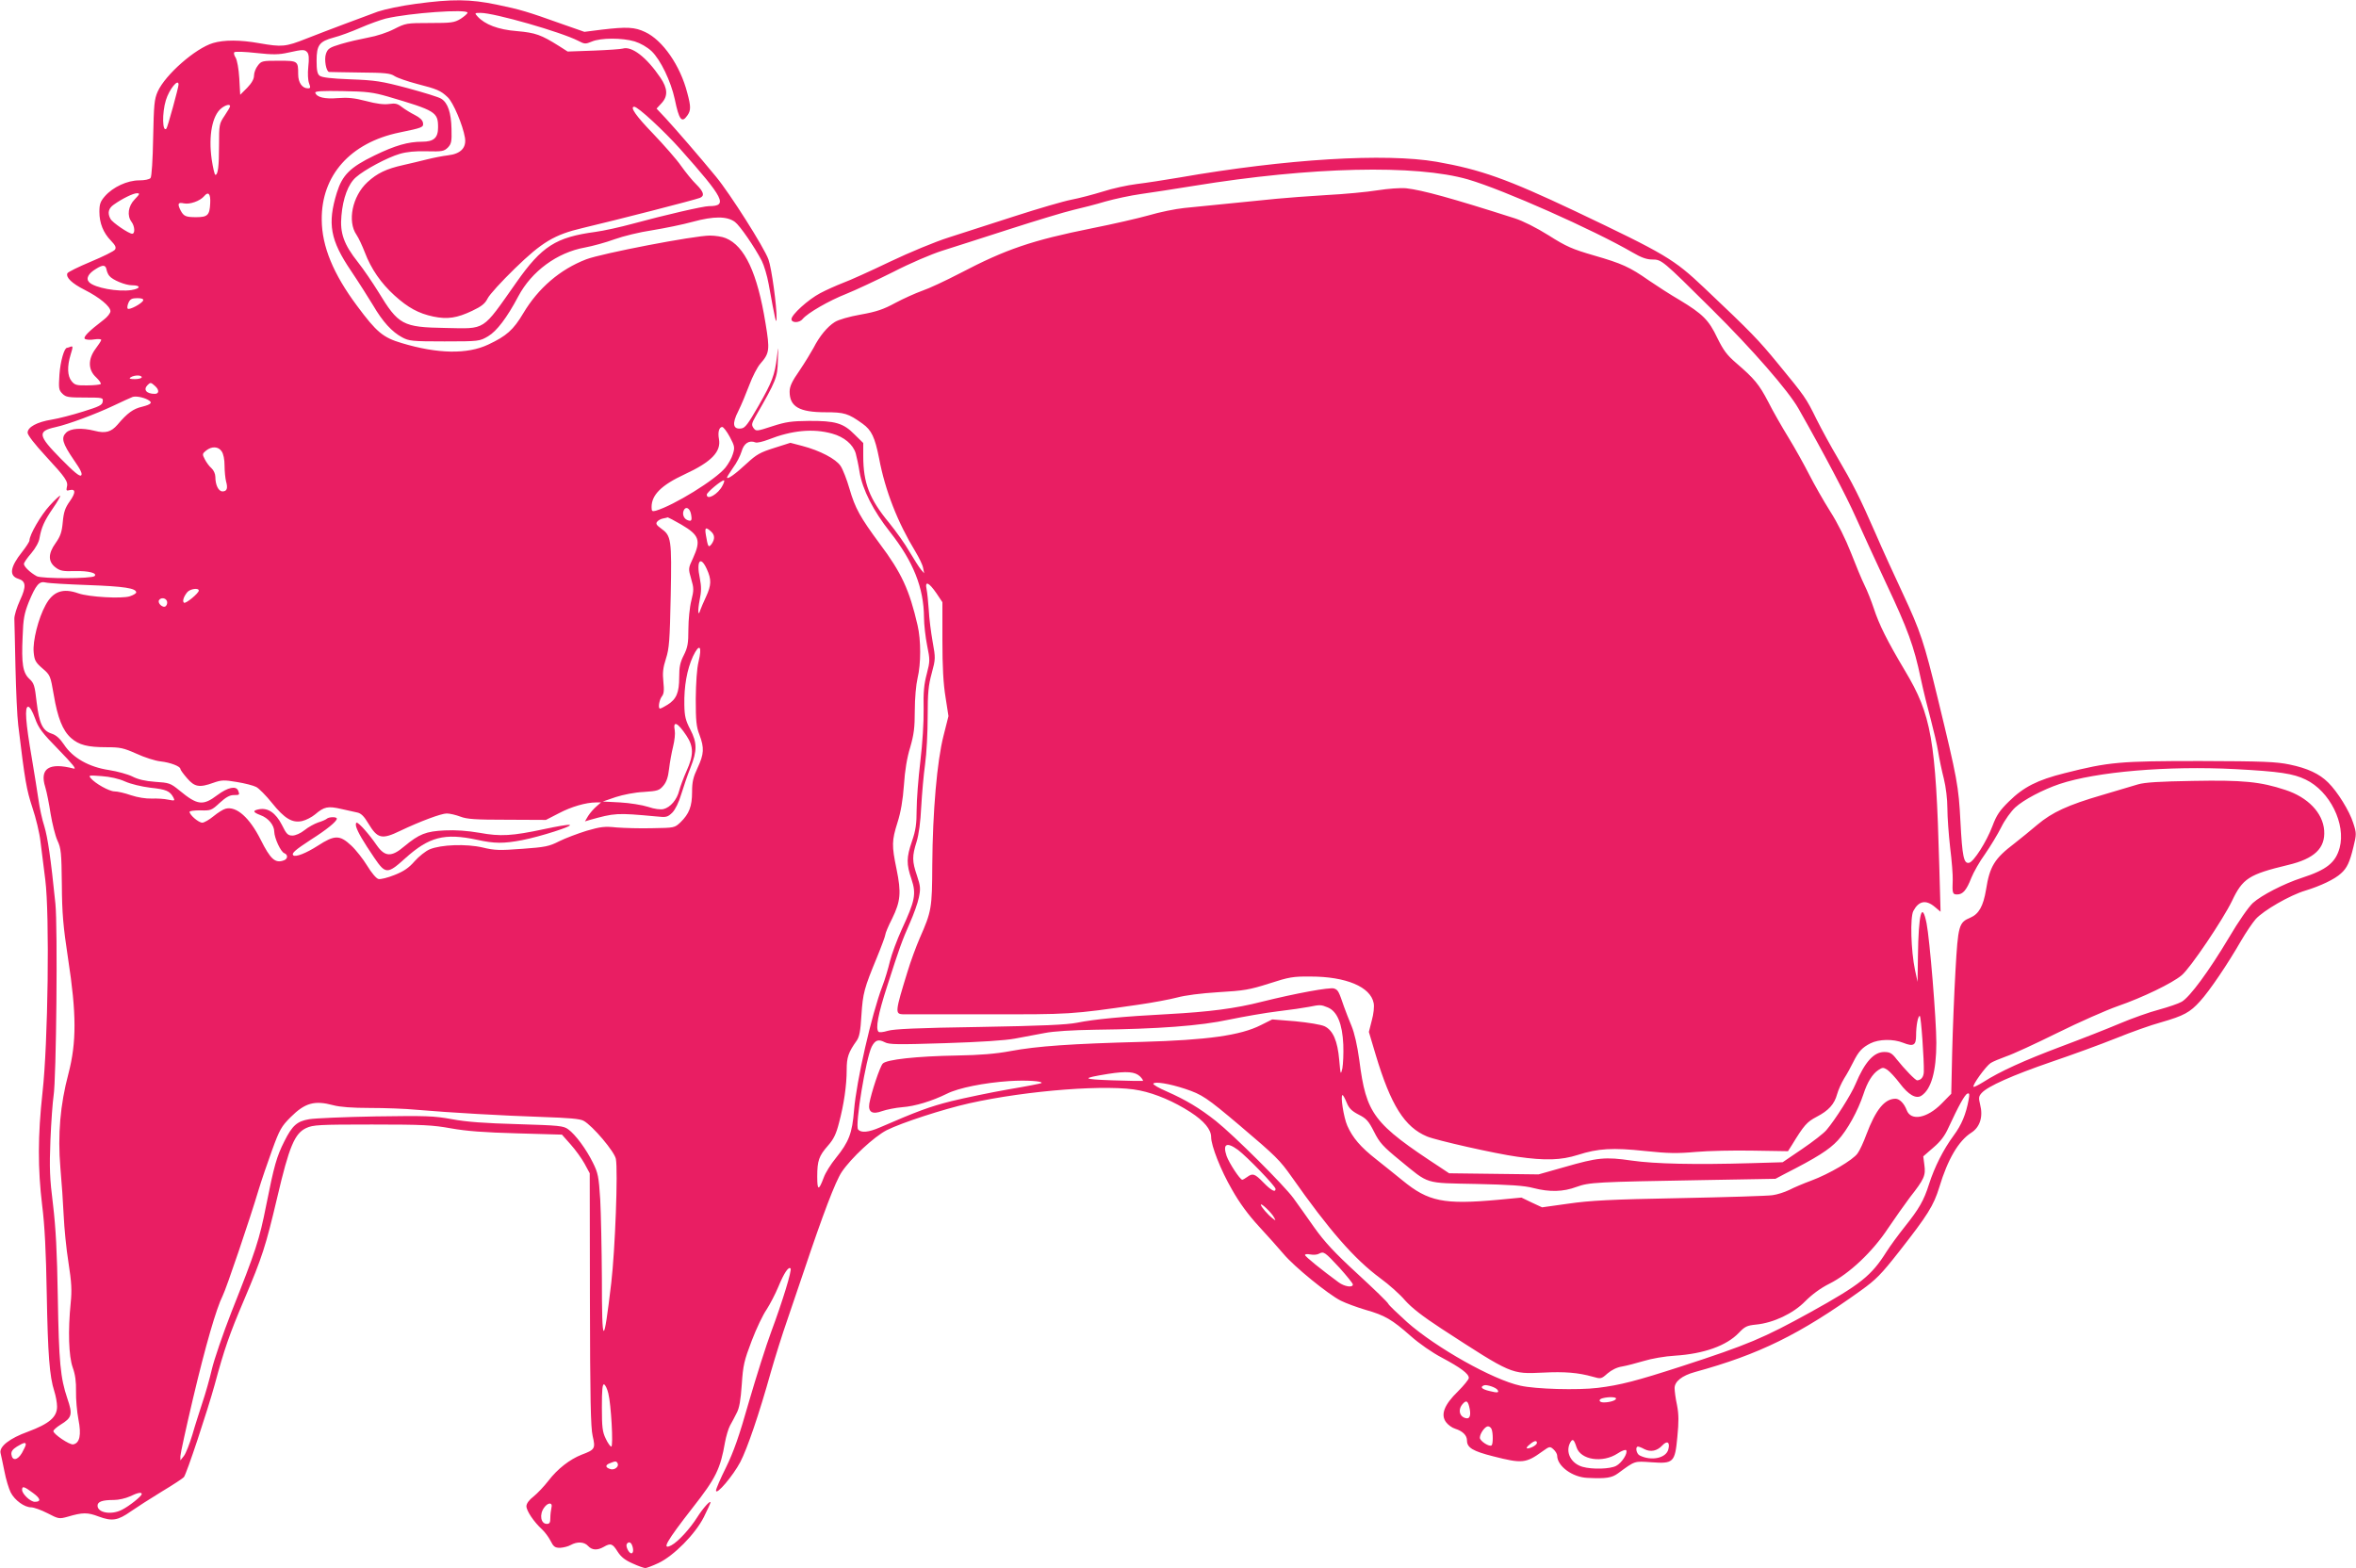 <?xml version="1.0" standalone="no"?>
<!DOCTYPE svg PUBLIC "-//W3C//DTD SVG 20010904//EN"
 "http://www.w3.org/TR/2001/REC-SVG-20010904/DTD/svg10.dtd">
<svg version="1.0" xmlns="http://www.w3.org/2000/svg"
 width="1280pt" height="852pt" viewBox="0 0 1280 852"
 preserveAspectRatio="xMidYMid meet">
<g transform="translate(0,852) scale(0.1,-0.1)"
fill="#e91e63" stroke="none">
<path d="M2258 8499 c-76 -10 -166 -29 -205 -42 -90 -33 -264 -98 -389 -147
-113 -45 -133 -46 -254 -25 -106 19 -193 19 -253 1 -96 -29 -258 -171 -300
-263 -19 -43 -21 -70 -25 -253 -2 -117 -8 -210 -14 -217 -6 -8 -33 -13 -62
-13 -64 0 -142 -36 -186 -86 -25 -29 -30 -43 -30 -85 0 -61 21 -114 63 -157
24 -25 29 -36 22 -48 -6 -9 -65 -38 -132 -66 -67 -28 -124 -56 -127 -63 -9
-23 25 -55 94 -90 81 -41 140 -90 140 -116 0 -10 -16 -31 -36 -46 -85 -65
-115 -96 -102 -105 7 -4 30 -6 51 -2 20 3 37 2 37 -3 0 -4 -14 -26 -30 -47
-43 -57 -42 -116 2 -156 17 -16 29 -33 25 -37 -4 -3 -37 -7 -73 -7 -58 -1 -68
2 -85 23 -23 28 -25 80 -5 145 13 42 13 47 -1 42 -8 -3 -16 -6 -19 -6 -15 0
-36 -74 -41 -144 -5 -76 -4 -85 16 -105 19 -19 32 -21 122 -21 98 0 100 -1 97
-22 -2 -19 -19 -27 -106 -54 -57 -18 -134 -38 -171 -44 -81 -13 -131 -41 -131
-71 0 -13 38 -62 99 -128 108 -117 123 -138 114 -169 -4 -17 -1 -20 15 -15 34
8 34 -14 1 -61 -25 -35 -33 -58 -38 -113 -5 -55 -13 -77 -39 -114 -42 -58 -41
-102 1 -133 24 -18 41 -21 104 -19 75 2 123 -11 107 -27 -15 -15 -286 -15
-314 -1 -35 19 -70 52 -70 67 0 7 18 33 40 58 24 29 42 61 45 84 10 56 25 91
73 161 24 34 41 65 39 67 -2 3 -28 -21 -57 -53 -48 -52 -110 -159 -110 -190 0
-6 -18 -34 -40 -62 -66 -83 -72 -130 -20 -146 41 -13 44 -41 9 -116 -18 -39
-32 -85 -31 -102 1 -18 3 -135 6 -262 3 -126 9 -268 15 -315 37 -307 45 -350
77 -448 19 -56 39 -139 44 -185 6 -45 17 -138 26 -207 24 -188 15 -889 -15
-1155 -26 -237 -26 -414 -2 -614 14 -110 21 -251 25 -482 6 -329 15 -448 41
-528 8 -25 15 -62 15 -84 0 -57 -43 -93 -158 -136 -100 -36 -157 -81 -149
-116 3 -11 12 -56 21 -99 8 -43 24 -95 34 -115 22 -43 75 -81 111 -81 14 0 54
-14 89 -32 60 -31 63 -32 110 -19 81 24 108 24 168 1 73 -27 104 -22 175 28
30 21 105 69 167 107 62 37 116 73 121 79 15 18 128 360 167 501 53 196 80
274 160 462 100 236 117 290 180 556 65 278 95 349 158 378 37 17 69 19 357
19 279 0 330 -3 430 -21 85 -15 177 -22 358 -27 l244 -7 47 -53 c26 -29 60
-76 76 -105 l28 -52 1 -685 c1 -536 4 -698 15 -743 16 -68 12 -74 -60 -101
-64 -25 -131 -77 -180 -141 -24 -31 -60 -69 -81 -86 -25 -19 -39 -39 -39 -53
0 -25 41 -86 85 -126 15 -14 36 -42 46 -62 16 -32 24 -38 52 -38 17 1 43 7 57
15 36 20 74 18 95 -5 21 -23 50 -25 85 -5 38 22 48 18 75 -25 19 -30 41 -47
82 -65 30 -14 62 -25 69 -25 7 0 39 12 71 27 83 39 200 157 247 250 20 40 36
76 36 79 0 15 -41 -31 -72 -80 -39 -62 -104 -133 -140 -152 -56 -29 -29 19
116 205 125 159 150 210 175 355 6 32 18 73 27 90 10 17 26 48 36 68 15 27 22
70 28 155 7 106 13 130 54 238 25 66 62 143 81 170 18 28 47 83 64 124 30 73
55 111 66 99 9 -8 -45 -183 -105 -344 -27 -72 -81 -243 -121 -380 -54 -191
-84 -274 -125 -358 -30 -60 -54 -116 -54 -125 1 -28 93 81 132 155 38 73 102
260 166 489 22 77 62 205 90 285 27 80 68 199 90 265 103 307 170 484 205 537
52 77 175 191 244 227 82 41 306 114 448 146 317 71 764 105 927 70 88 -18
186 -60 276 -118 74 -48 112 -94 112 -135 0 -47 52 -180 113 -285 41 -73 89
-138 147 -201 47 -51 107 -118 134 -150 58 -69 241 -218 310 -253 28 -14 88
-36 135 -50 106 -30 144 -53 245 -142 46 -41 118 -91 170 -118 101 -54 146
-87 146 -110 0 -8 -27 -41 -59 -73 -75 -73 -95 -126 -65 -167 11 -15 33 -31
50 -36 41 -13 64 -36 64 -64 0 -39 32 -58 143 -86 157 -40 177 -38 267 27 39
28 41 28 60 11 11 -10 20 -25 20 -34 0 -57 83 -118 165 -121 101 -5 132 0 166
25 94 69 87 66 179 60 122 -9 130 -2 143 138 8 82 8 122 -2 173 -8 36 -13 77
-13 92 0 36 41 68 110 87 350 96 569 204 902 443 82 59 110 87 208 212 156
199 187 249 218 349 46 153 105 252 173 296 48 30 66 87 49 153 -9 37 -8 45 8
63 33 37 169 97 378 169 112 38 271 96 353 129 81 33 191 72 243 86 125 36
158 54 213 115 52 57 150 202 223 329 27 46 63 99 79 117 42 47 186 130 270
155 82 25 160 62 193 93 33 29 48 61 68 144 17 69 17 75 -1 130 -20 65 -86
171 -136 220 -48 48 -113 78 -210 98 -72 15 -142 18 -484 19 -440 0 -497 -5
-738 -66 -148 -37 -223 -75 -303 -154 -50 -49 -67 -74 -89 -133 -32 -85 -102
-195 -127 -200 -29 -6 -37 33 -47 223 -10 195 -17 232 -122 665 -76 313 -95
369 -191 575 -44 94 -111 240 -148 326 -85 195 -126 275 -206 411 -35 59 -87
154 -115 210 -57 116 -62 123 -210 303 -106 129 -141 166 -400 411 -166 157
-208 182 -704 418 -366 173 -511 225 -750 267 -279 48 -815 16 -1400 -86 -77
-13 -180 -29 -230 -35 -49 -6 -132 -24 -184 -41 -52 -16 -128 -36 -170 -44
-42 -8 -179 -48 -306 -89 -126 -41 -288 -93 -360 -116 -73 -23 -213 -81 -320
-132 -104 -50 -219 -102 -255 -115 -36 -14 -92 -39 -124 -56 -66 -35 -156
-117 -156 -141 0 -22 44 -21 61 1 26 32 144 100 236 136 50 20 165 74 255 119
93 48 208 97 268 116 58 18 222 71 365 117 143 46 298 93 345 104 47 11 126
31 175 46 50 14 137 33 195 41 58 8 186 28 285 44 638 104 1207 117 1491 35
192 -56 682 -274 894 -397 46 -27 76 -38 106 -38 52 0 54 -2 324 -270 221
-219 416 -443 471 -540 144 -254 261 -477 311 -590 33 -74 107 -235 164 -357
119 -252 153 -346 189 -518 14 -66 39 -167 55 -225 15 -58 34 -136 40 -175 6
-38 20 -104 31 -147 11 -45 19 -110 19 -160 0 -46 7 -142 15 -213 9 -72 15
-150 14 -175 -3 -74 -1 -80 24 -80 31 0 51 23 77 90 12 30 45 89 75 130 29 42
69 108 88 146 19 39 54 87 76 107 46 42 149 96 240 127 201 67 587 100 955 81
242 -13 315 -24 383 -57 131 -63 219 -241 184 -371 -22 -80 -70 -119 -206
-163 -98 -32 -218 -94 -265 -136 -23 -21 -79 -101 -130 -188 -108 -181 -213
-324 -257 -349 -17 -10 -73 -29 -124 -43 -50 -13 -146 -47 -212 -75 -66 -28
-211 -85 -321 -126 -199 -75 -330 -134 -422 -193 -26 -16 -50 -28 -52 -25 -8
8 67 112 93 129 12 8 51 24 84 36 34 11 160 69 279 128 119 59 267 124 327
145 136 47 297 125 348 168 47 39 224 302 273 403 58 123 92 145 304 196 144
34 204 91 197 188 -7 95 -88 180 -211 220 -136 45 -231 54 -501 49 -183 -3
-263 -8 -300 -19 -27 -8 -115 -34 -195 -58 -185 -54 -270 -93 -351 -161 -35
-30 -92 -76 -125 -102 -108 -82 -134 -124 -154 -251 -15 -90 -39 -132 -85
-152 -63 -26 -67 -42 -81 -288 -7 -121 -15 -322 -18 -445 l-5 -224 -53 -54
c-78 -79 -166 -96 -189 -35 -14 37 -39 62 -61 62 -59 0 -107 -59 -158 -194
-15 -41 -36 -87 -48 -103 -25 -36 -155 -112 -252 -148 -41 -15 -95 -38 -120
-51 -25 -12 -66 -25 -90 -28 -25 -4 -252 -11 -505 -16 -375 -7 -486 -13 -604
-30 l-143 -20 -56 26 -56 27 -126 -12 c-296 -27 -380 -10 -520 105 -36 29
-100 81 -142 114 -87 68 -129 118 -158 183 -20 45 -39 167 -26 167 3 0 13 -18
22 -40 13 -32 27 -46 65 -66 42 -21 54 -34 84 -93 30 -60 48 -80 141 -156 161
-132 130 -122 414 -128 183 -4 262 -9 310 -22 89 -23 163 -21 235 6 70 25 103
27 685 37 l396 7 49 26 c175 89 243 132 290 183 51 55 109 160 139 251 21 65
49 110 81 131 23 15 27 15 49 1 13 -9 44 -42 68 -74 46 -61 87 -85 116 -67 54
34 82 133 82 288 0 127 -36 563 -53 649 -25 124 -44 55 -47 -178 l-2 -140 -14
65 c-22 105 -27 286 -9 320 29 55 68 63 116 23 l32 -27 -7 249 c-19 688 -43
821 -186 1060 -97 163 -141 251 -170 340 -13 39 -35 95 -50 125 -15 30 -48
110 -74 177 -29 74 -72 161 -113 225 -36 57 -87 147 -114 200 -27 53 -77 143
-112 200 -35 57 -85 144 -110 194 -50 96 -76 127 -175 212 -50 43 -69 69 -102
136 -46 97 -79 130 -205 206 -50 29 -124 77 -165 105 -107 75 -148 93 -300
137 -117 34 -150 48 -246 109 -67 42 -141 79 -185 93 -344 110 -501 153 -589
163 -32 3 -98 -2 -156 -11 -55 -9 -181 -21 -280 -26 -98 -6 -219 -15 -269 -20
-180 -18 -412 -41 -500 -50 -49 -5 -137 -23 -194 -40 -57 -16 -196 -48 -307
-70 -328 -66 -469 -114 -719 -245 -77 -40 -169 -83 -205 -95 -36 -13 -101 -42
-146 -66 -64 -35 -103 -48 -187 -63 -63 -11 -122 -28 -142 -41 -40 -25 -83
-77 -115 -140 -13 -24 -47 -80 -76 -123 -42 -60 -54 -87 -54 -115 0 -82 53
-112 195 -112 102 0 123 -6 201 -62 49 -35 67 -73 90 -188 33 -176 101 -349
198 -508 19 -32 38 -70 41 -87 l6 -30 -18 21 c-10 12 -37 55 -61 95 -23 41
-74 112 -112 159 -106 128 -140 215 -140 362 l0 71 -48 47 c-60 61 -104 74
-248 73 -94 -1 -124 -5 -198 -29 -86 -28 -88 -28 -102 -10 -12 17 -11 25 12
65 111 193 118 210 120 301 3 85 3 85 -5 20 -12 -99 -26 -135 -100 -265 -57
-99 -73 -121 -94 -123 -45 -6 -51 26 -16 94 16 32 43 97 60 142 17 46 44 98
60 116 50 57 52 75 28 220 -44 272 -113 420 -216 462 -18 8 -57 14 -86 14 -85
0 -589 -97 -672 -129 -143 -55 -261 -157 -342 -293 -54 -91 -92 -124 -190
-170 -114 -54 -275 -51 -471 8 -101 30 -136 59 -242 202 -129 173 -191 323
-192 467 -3 242 156 420 422 475 126 26 132 28 128 53 -2 14 -18 29 -44 42
-22 11 -53 30 -70 43 -24 19 -36 22 -70 17 -28 -4 -69 1 -125 16 -65 17 -100
20 -154 16 -70 -6 -114 4 -122 29 -3 9 38 11 149 9 131 -2 166 -7 243 -29 262
-77 275 -85 275 -168 0 -57 -23 -78 -87 -78 -75 0 -146 -20 -259 -75 -132 -64
-174 -106 -204 -202 -52 -169 -36 -258 78 -426 41 -61 94 -145 119 -186 52
-89 102 -144 158 -174 37 -20 54 -22 230 -22 189 0 191 1 237 28 47 28 102
100 164 217 72 136 211 238 361 265 43 8 116 28 162 45 47 17 137 39 205 49
67 11 166 31 220 46 114 31 186 31 229 -1 27 -20 108 -138 146 -212 12 -24 29
-80 37 -125 36 -199 42 -223 43 -187 2 62 -27 274 -44 320 -23 65 -209 358
-285 450 -93 113 -217 256 -274 318 l-49 52 26 28 c37 39 35 81 -5 140 -76
112 -156 173 -205 158 -10 -3 -81 -8 -158 -11 l-141 -5 -47 30 c-97 61 -127
72 -229 81 -102 8 -174 36 -214 80 -16 18 -16 19 17 19 75 0 438 -104 531
-152 34 -18 39 -18 73 -4 48 21 166 21 233 1 32 -10 67 -30 92 -53 49 -47 105
-164 126 -261 23 -112 38 -132 68 -89 20 28 20 49 0 123 -38 149 -134 287
-229 331 -57 27 -99 29 -235 13 l-95 -12 -120 42 c-190 68 -227 79 -357 106
-145 30 -240 31 -440 4z m282 -48 c0 -5 -17 -20 -37 -33 -35 -21 -49 -23 -168
-23 -127 0 -131 -1 -194 -33 -37 -19 -95 -38 -140 -46 -42 -8 -108 -23 -148
-35 -63 -19 -72 -25 -82 -53 -11 -31 1 -97 17 -99 4 0 79 -2 168 -3 134 -1
165 -4 187 -19 15 -10 70 -29 123 -43 109 -28 128 -36 166 -72 30 -27 83 -153
94 -220 9 -55 -23 -88 -92 -96 -27 -3 -78 -13 -114 -22 -36 -9 -94 -23 -130
-31 -90 -20 -141 -44 -194 -93 -82 -76 -110 -213 -59 -286 11 -16 31 -59 45
-95 34 -90 88 -168 162 -235 73 -66 130 -97 210 -114 77 -16 129 -8 211 31 51
24 70 39 84 67 10 21 77 94 148 163 148 144 215 184 368 220 194 46 607 152
638 164 26 11 21 32 -20 73 -21 20 -58 66 -83 101 -24 35 -93 113 -152 175
-92 95 -128 146 -102 146 20 0 160 -130 248 -228 241 -271 262 -312 158 -312
-31 0 -239 -48 -412 -95 -69 -19 -161 -39 -205 -45 -215 -29 -291 -77 -430
-275 -189 -268 -162 -251 -385 -247 -233 4 -255 16 -365 197 -31 50 -80 122
-110 160 -77 97 -99 159 -90 253 8 95 37 173 79 209 46 41 172 108 238 127 37
11 86 16 147 14 83 -2 93 0 114 20 19 20 22 32 20 102 -2 88 -20 141 -55 163
-12 9 -95 34 -183 58 -143 38 -176 43 -311 48 -106 4 -156 10 -168 20 -12 10
-16 30 -16 81 0 85 15 105 93 126 32 8 97 32 145 53 48 21 110 43 137 50 131
31 445 53 445 32z m-870 -216 c8 -10 10 -34 5 -77 -4 -37 -2 -74 4 -90 9 -24
8 -28 -6 -28 -31 0 -53 31 -53 76 0 73 -1 74 -105 74 -89 0 -95 -1 -114 -26
-12 -15 -21 -39 -21 -55 0 -18 -12 -40 -37 -66 l-38 -38 -5 90 c-3 52 -12 99
-20 112 -8 12 -11 25 -7 29 4 5 58 3 120 -4 91 -10 123 -9 172 2 81 18 91 18
105 1z m-700 -175 c0 -15 -60 -234 -66 -239 -22 -22 -24 85 -3 154 18 60 69
122 69 85z m280 -117 c0 -5 -14 -28 -30 -52 -29 -43 -30 -48 -30 -160 0 -117
-6 -161 -20 -161 -4 0 -13 38 -20 85 -18 127 3 238 53 277 23 18 47 24 47 11z
m-518 -506 c-36 -37 -43 -89 -17 -123 17 -23 20 -64 3 -64 -18 0 -108 61 -118
81 -17 31 -11 57 18 77 46 33 106 62 126 62 17 0 16 -4 -12 -33z m410 -22 c-3
-64 -14 -75 -76 -75 -57 0 -68 5 -85 37 -18 36 -14 45 18 38 32 -7 88 13 110
39 23 28 36 13 33 -39z m-563 -361 c2 -10 8 -25 15 -33 17 -22 87 -51 123 -51
50 0 48 -18 -3 -26 -73 -11 -199 12 -229 42 -20 20 -6 48 38 74 37 23 51 21
56 -6z m199 -166 c-6 -17 -75 -54 -84 -45 -4 4 -2 18 4 32 9 20 19 25 48 25
24 0 34 -4 32 -12z m-8 -418 c0 -5 -17 -10 -37 -10 -28 0 -34 3 -23 10 20 13
60 13 60 0z m72 -47 c24 -21 23 -43 -1 -43 -46 0 -64 23 -39 48 15 15 18 15
40 -5z m-39 -75 c28 -15 20 -25 -31 -38 -48 -11 -80 -34 -134 -98 -34 -39 -65
-48 -123 -33 -71 18 -132 14 -156 -10 -28 -28 -20 -57 42 -148 37 -53 48 -76
40 -84 -8 -8 -39 18 -111 91 -124 126 -128 149 -29 171 72 16 216 70 314 116
50 24 97 45 105 48 17 6 57 -1 83 -15z m3162 -202 c26 -49 28 -57 17 -92 -6
-22 -25 -55 -41 -75 -55 -67 -280 -205 -378 -234 -20 -5 -23 -3 -23 20 0 66
53 119 180 178 145 67 199 123 186 192 -7 37 1 65 18 65 6 0 25 -24 41 -54z
m556 18 c65 -18 113 -58 128 -107 5 -18 15 -63 21 -102 16 -96 75 -211 165
-325 127 -161 184 -304 185 -465 0 -38 8 -107 17 -152 16 -79 16 -85 -2 -155
-15 -56 -19 -100 -17 -191 1 -72 -6 -184 -18 -285 -11 -92 -20 -210 -20 -263
0 -75 -5 -111 -25 -169 -31 -90 -31 -125 -3 -207 27 -80 19 -118 -52 -271 -27
-59 -56 -138 -65 -175 -9 -38 -27 -99 -41 -135 -59 -155 -141 -516 -154 -674
-10 -126 -28 -172 -98 -259 -28 -34 -58 -82 -67 -108 -27 -72 -35 -71 -35 6 0
87 9 112 59 169 30 34 44 63 59 122 27 101 42 205 42 289 0 68 9 95 54 158 15
21 21 52 26 138 8 122 15 147 84 314 25 61 46 118 46 125 0 7 16 46 37 87 46
94 50 141 24 268 -27 130 -26 155 5 254 18 56 29 121 35 203 5 79 17 151 34
205 20 70 25 106 25 200 0 67 7 142 15 176 19 78 19 207 0 288 -44 191 -87
285 -205 442 -107 145 -134 193 -165 300 -14 49 -36 105 -48 123 -26 39 -113
84 -208 109 l-65 17 -88 -28 c-76 -24 -96 -35 -150 -85 -61 -57 -106 -89 -106
-75 0 3 15 27 33 53 19 25 39 65 46 88 12 44 41 63 76 49 9 -3 39 4 68 15 129
51 244 62 348 33z m-3317 -96 c10 -14 16 -44 16 -78 0 -30 4 -69 8 -85 11 -38
5 -55 -19 -55 -22 0 -39 35 -39 79 0 16 -9 36 -21 47 -12 10 -28 32 -36 48
-15 28 -14 31 7 48 30 24 66 23 84 -4z m2721 -187 c-23 -46 -86 -82 -85 -48 1
12 78 77 93 77 4 0 1 -13 -8 -29z m-171 -153 c7 -36 3 -43 -19 -34 -19 7 -29
31 -21 51 10 26 33 16 40 -17z m-53 -58 c99 -58 108 -86 64 -183 -26 -55 -26
-57 -10 -112 15 -51 15 -61 1 -118 -9 -35 -16 -105 -16 -155 0 -79 -4 -100
-25 -142 -20 -39 -25 -64 -25 -120 0 -83 -15 -119 -63 -149 -19 -12 -37 -21
-41 -21 -12 0 -5 45 9 65 12 14 14 34 9 81 -5 47 -2 76 14 125 18 56 21 99 26
343 6 308 3 325 -53 365 -25 18 -29 26 -21 36 6 8 21 16 33 18 12 2 23 5 25 6
2 0 35 -17 73 -39z m161 -37 c22 -19 23 -42 4 -69 -17 -22 -20 -16 -31 49 -7
41 -1 45 27 20z m-22 -205 c26 -57 25 -87 -4 -150 -14 -29 -27 -62 -31 -72
-13 -42 -15 -4 -4 53 10 48 10 73 1 120 -20 94 4 124 38 49z m-3360 -87 c193
-7 260 -17 260 -40 0 -5 -16 -15 -35 -21 -43 -14 -222 -4 -279 16 -84 30 -138
11 -178 -63 -40 -72 -71 -197 -65 -257 4 -44 10 -55 48 -88 42 -36 43 -39 61
-143 21 -126 49 -195 94 -235 43 -38 90 -50 193 -50 74 0 92 -4 162 -35 43
-20 102 -39 131 -42 54 -6 108 -27 108 -41 0 -5 16 -27 36 -50 41 -48 67 -53
144 -25 43 15 57 16 127 4 43 -7 90 -19 105 -27 14 -7 53 -46 85 -86 69 -86
111 -111 165 -99 21 5 52 21 70 36 49 42 70 46 140 30 35 -8 75 -17 90 -20 19
-4 36 -20 59 -59 50 -83 73 -89 174 -40 107 51 222 94 252 94 17 0 50 -8 74
-17 36 -14 81 -17 255 -17 l210 -1 70 36 c68 36 148 59 202 59 l27 0 -26 -23
c-14 -12 -34 -35 -44 -51 l-17 -29 23 7 c140 39 147 40 364 20 56 -6 62 -4 88
21 16 17 35 55 48 99 12 39 34 104 50 144 37 93 37 136 -1 209 -25 48 -31 71
-32 133 -2 100 14 192 47 264 35 73 51 57 30 -30 -9 -36 -14 -114 -15 -201 0
-119 3 -152 20 -195 27 -72 25 -105 -10 -180 -24 -51 -30 -76 -30 -131 0 -79
-16 -119 -63 -165 -32 -30 -33 -30 -152 -32 -66 -2 -154 1 -195 4 -65 7 -87 4
-163 -18 -48 -15 -115 -40 -149 -57 -55 -28 -76 -32 -200 -41 -123 -9 -149 -9
-215 7 -89 21 -227 16 -289 -10 -21 -9 -58 -38 -81 -64 -32 -37 -59 -55 -109
-75 -37 -15 -77 -25 -88 -22 -12 3 -38 34 -61 72 -22 36 -61 86 -87 110 -62
58 -90 58 -181 -1 -64 -41 -122 -64 -134 -52 -10 11 11 29 95 84 87 55 142
100 142 115 0 11 -44 10 -55 -1 -6 -5 -27 -14 -47 -20 -20 -7 -53 -25 -74 -42
-21 -17 -49 -29 -65 -29 -25 0 -33 8 -58 59 -33 64 -75 93 -123 84 -37 -7 -35
-16 7 -32 42 -15 75 -54 75 -90 1 -35 35 -110 55 -117 20 -8 19 -30 -1 -38
-48 -19 -74 4 -128 112 -60 119 -131 183 -190 168 -13 -3 -43 -22 -66 -41 -23
-19 -51 -35 -61 -35 -20 0 -69 42 -69 59 0 5 26 8 59 8 56 -2 61 0 105 41 33
30 54 42 76 42 32 0 33 1 24 24 -11 28 -57 18 -113 -24 -78 -59 -108 -56 -206
25 -49 40 -56 42 -132 47 -55 4 -93 13 -124 29 -24 12 -82 28 -127 35 -108 16
-197 66 -244 138 -23 34 -43 52 -68 60 -49 16 -67 55 -81 171 -10 89 -14 103
-39 126 -36 33 -44 82 -37 231 3 95 9 125 33 186 39 94 57 116 92 107 15 -4
119 -10 232 -14z m4608 -45 l32 -48 0 -207 c0 -145 5 -236 17 -309 l16 -103
-27 -107 c-35 -137 -59 -411 -61 -702 -1 -235 -4 -252 -68 -397 -19 -44 -50
-127 -67 -184 -66 -214 -68 -228 -26 -230 11 0 217 0 456 0 455 -1 458 -1 825
52 77 11 172 29 210 39 44 12 129 23 225 29 138 8 168 13 275 47 108 35 130
39 225 38 193 0 326 -56 343 -144 4 -19 0 -58 -10 -94 l-16 -63 37 -124 c82
-274 157 -393 279 -444 50 -21 373 -94 490 -110 153 -22 238 -19 330 10 109
35 188 40 365 21 124 -13 174 -14 275 -5 67 6 207 9 312 7 l189 -3 21 33 c67
110 82 126 135 154 65 34 96 68 111 123 6 22 23 60 38 85 16 25 38 65 50 90
29 58 48 78 93 101 46 23 123 25 178 3 55 -22 70 -14 70 39 0 54 10 107 20
107 7 0 24 -243 22 -304 -1 -28 -15 -45 -36 -46 -10 0 -67 59 -112 115 -25 33
-37 39 -67 39 -57 0 -106 -55 -156 -174 -23 -56 -111 -195 -158 -250 -14 -17
-73 -63 -132 -103 l-106 -72 -170 -5 c-308 -9 -524 -4 -650 14 -145 21 -184
17 -368 -36 l-138 -39 -243 3 -243 3 -45 30 c-368 241 -405 290 -443 585 -11
80 -26 146 -42 185 -14 33 -32 80 -41 105 -29 85 -32 91 -54 99 -22 8 -208
-26 -393 -72 -144 -37 -287 -55 -507 -67 -248 -13 -403 -28 -497 -47 -57 -11
-188 -17 -531 -23 -333 -5 -466 -11 -497 -21 -23 -7 -46 -10 -50 -5 -17 17 -3
94 47 248 67 209 80 245 124 345 20 45 42 106 48 136 10 48 9 62 -10 119 -27
79 -27 106 -2 185 12 40 21 106 25 190 4 70 13 174 21 231 8 56 14 173 14 259
0 129 4 169 22 235 21 78 21 82 5 171 -9 51 -19 128 -21 172 -3 44 -8 95 -12
114 -10 47 12 38 54 -23z m-4008 15 c0 -14 -70 -72 -80 -66 -11 7 -2 34 18 58
16 18 62 24 62 8z m-173 -57 c3 -8 1 -20 -6 -27 -14 -14 -47 15 -37 32 10 16
36 13 43 -5z m-717 -636 c19 -54 38 -79 129 -172 77 -79 99 -107 81 -102 -134
35 -186 0 -154 -101 8 -26 21 -92 29 -145 9 -53 25 -119 37 -145 20 -43 22
-67 24 -238 1 -158 7 -226 34 -405 46 -298 46 -454 2 -623 -45 -169 -59 -333
-44 -511 7 -77 15 -195 18 -261 3 -66 14 -181 26 -255 17 -109 19 -151 12
-220 -15 -150 -11 -288 11 -350 14 -39 19 -77 18 -130 -1 -41 5 -110 13 -152
17 -85 7 -129 -28 -136 -20 -4 -108 56 -108 72 0 6 18 22 39 35 62 38 67 55
37 142 -38 113 -46 196 -52 554 -4 245 -11 374 -26 500 -18 143 -20 199 -14
350 4 99 12 207 17 240 15 90 23 919 10 1045 -25 248 -42 360 -60 420 -12 36
-26 101 -32 145 -6 44 -23 145 -36 225 -34 196 -40 280 -20 280 9 0 23 -24 37
-62z m3540 -96 c39 -59 39 -105 0 -191 -16 -36 -34 -84 -40 -107 -12 -49 -48
-91 -85 -100 -17 -4 -49 0 -84 12 -31 10 -99 21 -151 24 l-95 5 70 24 c40 13
105 26 153 28 75 5 84 8 106 34 17 20 26 47 31 91 4 35 14 90 22 122 8 32 12
71 9 86 -11 57 15 46 64 -28z m-3051 -248 c31 -14 90 -28 138 -34 86 -9 106
-18 125 -53 9 -18 8 -19 -28 -12 -22 5 -62 7 -90 6 -31 -1 -76 6 -112 18 -34
12 -74 21 -90 21 -28 0 -106 43 -130 73 -12 15 -7 15 60 10 45 -3 94 -14 127
-29z m6535 -1228 c51 -21 79 -89 84 -201 2 -49 -1 -108 -5 -130 -9 -38 -10
-35 -17 45 -9 105 -34 162 -80 184 -20 9 -87 20 -159 27 l-125 10 -62 -31
c-111 -56 -290 -81 -645 -91 -383 -10 -571 -23 -715 -50 -80 -15 -167 -22
-288 -24 -226 -4 -386 -22 -406 -44 -16 -17 -63 -160 -73 -217 -7 -47 16 -61
70 -41 23 8 72 18 108 21 71 5 164 34 243 73 63 32 204 60 339 69 92 6 186 0
175 -11 -2 -2 -83 -18 -179 -34 -97 -17 -236 -46 -310 -64 -119 -30 -186 -55
-389 -143 -62 -27 -102 -30 -118 -11 -18 22 43 389 74 450 19 36 36 42 71 24
24 -13 71 -13 328 -5 190 6 329 15 380 25 44 8 116 22 160 30 50 10 152 16
275 18 342 4 571 21 728 55 78 16 197 37 264 45 68 8 143 19 168 24 64 13 67
12 104 -3z m-1020 -375 c11 -11 18 -22 15 -24 -2 -1 -76 0 -164 3 -169 6 -172
11 -25 35 102 16 147 12 174 -14z m244 -67 c93 -31 117 -47 297 -199 199 -169
217 -187 283 -280 203 -289 340 -446 482 -551 47 -34 107 -88 134 -120 36 -40
93 -85 197 -153 385 -250 378 -247 553 -239 116 6 190 0 268 -22 46 -13 47
-13 81 17 22 19 52 34 79 38 24 4 77 18 118 30 42 13 116 26 170 29 157 10
280 54 347 124 33 35 45 40 94 45 93 9 202 60 267 127 37 37 83 71 131 95 108
54 235 174 318 300 37 55 91 131 120 170 77 98 86 118 78 175 l-6 47 54 47
c39 33 63 64 83 109 56 121 89 180 103 185 11 4 12 -3 7 -31 -15 -82 -39 -139
-82 -197 -56 -76 -104 -171 -134 -265 -28 -88 -53 -132 -132 -231 -35 -44 -79
-104 -98 -134 -83 -132 -140 -178 -416 -331 -252 -139 -336 -175 -699 -293
-244 -79 -332 -102 -455 -117 -108 -13 -336 -7 -420 12 -149 32 -459 207 -615
345 -53 48 -99 92 -102 99 -2 8 -78 81 -167 163 -126 116 -179 173 -236 253
-40 57 -91 129 -113 159 -51 70 -322 340 -421 419 -90 71 -162 114 -268 161
-42 18 -75 37 -72 42 8 13 87 0 172 -28z m-4628 -89 c36 -10 104 -15 199 -15
80 0 195 -4 255 -10 186 -16 471 -32 681 -39 148 -5 207 -10 226 -21 49 -27
168 -168 175 -207 12 -64 -4 -492 -25 -673 -42 -355 -51 -351 -51 28 -1 158
-5 349 -9 425 -8 125 -12 144 -40 200 -36 73 -94 152 -134 181 -26 19 -47 21
-275 28 -179 5 -277 12 -357 27 -99 18 -139 19 -415 15 -168 -3 -329 -10 -359
-15 -67 -11 -93 -34 -136 -120 -42 -83 -56 -133 -99 -349 -37 -187 -55 -242
-189 -580 -46 -118 -94 -258 -106 -310 -12 -52 -35 -133 -51 -180 -15 -47 -41
-126 -55 -176 -15 -49 -35 -101 -46 -115 l-19 -24 0 23 c0 12 31 154 69 315
68 287 126 487 161 557 19 37 148 417 195 575 15 50 48 146 73 215 41 113 51
130 101 180 78 78 130 92 231 65z m4916 -243 c47 -35 204 -197 204 -212 0 -21
-23 -9 -66 35 -47 48 -58 52 -88 30 -11 -8 -23 -15 -27 -15 -12 0 -71 90 -85
129 -22 66 0 78 62 33z m196 -367 c10 -19 10 -19 -8 -5 -26 20 -63 63 -64 74
0 13 59 -44 72 -69z m356 -274 c39 -44 72 -84 72 -90 0 -19 -46 -12 -78 12
-90 66 -182 140 -182 148 0 5 13 6 29 3 16 -3 37 -2 47 4 26 14 31 10 112 -77z
m-3973 -682 c15 -58 28 -289 16 -289 -5 0 -19 19 -30 43 -18 37 -21 62 -21
171 0 95 3 127 12 124 7 -3 17 -24 23 -49z m4831 19 c10 -16 0 -17 -44 -6 -42
10 -53 22 -29 31 15 5 65 -12 73 -25z m644 -47 c0 -10 -34 -21 -67 -21 -27 0
-31 17 -5 23 31 8 72 7 72 -2z m-795 -57 c8 -44 -4 -60 -34 -45 -25 14 -27 47
-5 72 21 24 30 18 39 -27z m119 -110 c8 -21 8 -79 0 -87 -11 -11 -64 23 -64
41 0 23 28 62 44 62 8 0 17 -7 20 -16z m461 -97 c22 -70 142 -88 224 -34 22
15 43 22 46 17 10 -16 -24 -69 -55 -85 -33 -17 -128 -20 -182 -5 -63 18 -95
80 -67 132 13 23 20 18 34 -25z m-215 23 c0 -11 -33 -30 -52 -30 -7 1 -3 9 11
20 25 22 41 26 41 10z m714 -35 c-12 -48 -93 -65 -156 -33 -18 9 -25 48 -9 48
5 0 21 -6 35 -14 34 -17 69 -10 97 20 27 29 43 18 33 -21z m-8924 26 c0 -6
-10 -26 -21 -46 -24 -40 -52 -44 -57 -8 -2 16 6 28 30 43 37 22 48 25 48 11z
m3215 -101 c10 -17 -14 -38 -36 -33 -30 8 -33 22 -7 32 31 13 36 13 43 1z
m-3177 -161 c43 -31 47 -49 11 -49 -24 0 -69 43 -69 65 0 22 11 19 58 -16z
m592 -7 c0 -11 -67 -65 -107 -85 -57 -30 -133 -17 -133 22 0 22 26 31 90 31
25 0 63 9 85 19 44 21 65 25 65 13z m2226 -74 c-3 -13 -6 -38 -6 -55 0 -26 -4
-33 -19 -33 -33 0 -42 51 -15 88 21 30 48 30 40 0z m438 -204 c9 -23 7 -44 -4
-44 -13 0 -32 38 -25 50 9 15 22 12 29 -6z"/>
<path d="M1935 4028 c9 -30 39 -81 98 -168 61 -90 72 -91 168 -4 130 117 213
139 391 101 95 -21 144 -21 244 -2 99 19 286 79 258 83 -11 2 -73 -9 -138 -23
-173 -37 -237 -41 -351 -20 -65 11 -128 16 -189 13 -102 -5 -138 -19 -220 -87
-69 -59 -105 -57 -149 6 -42 61 -97 123 -109 123 -5 0 -6 -10 -3 -22z"/>
</g>
</svg>
